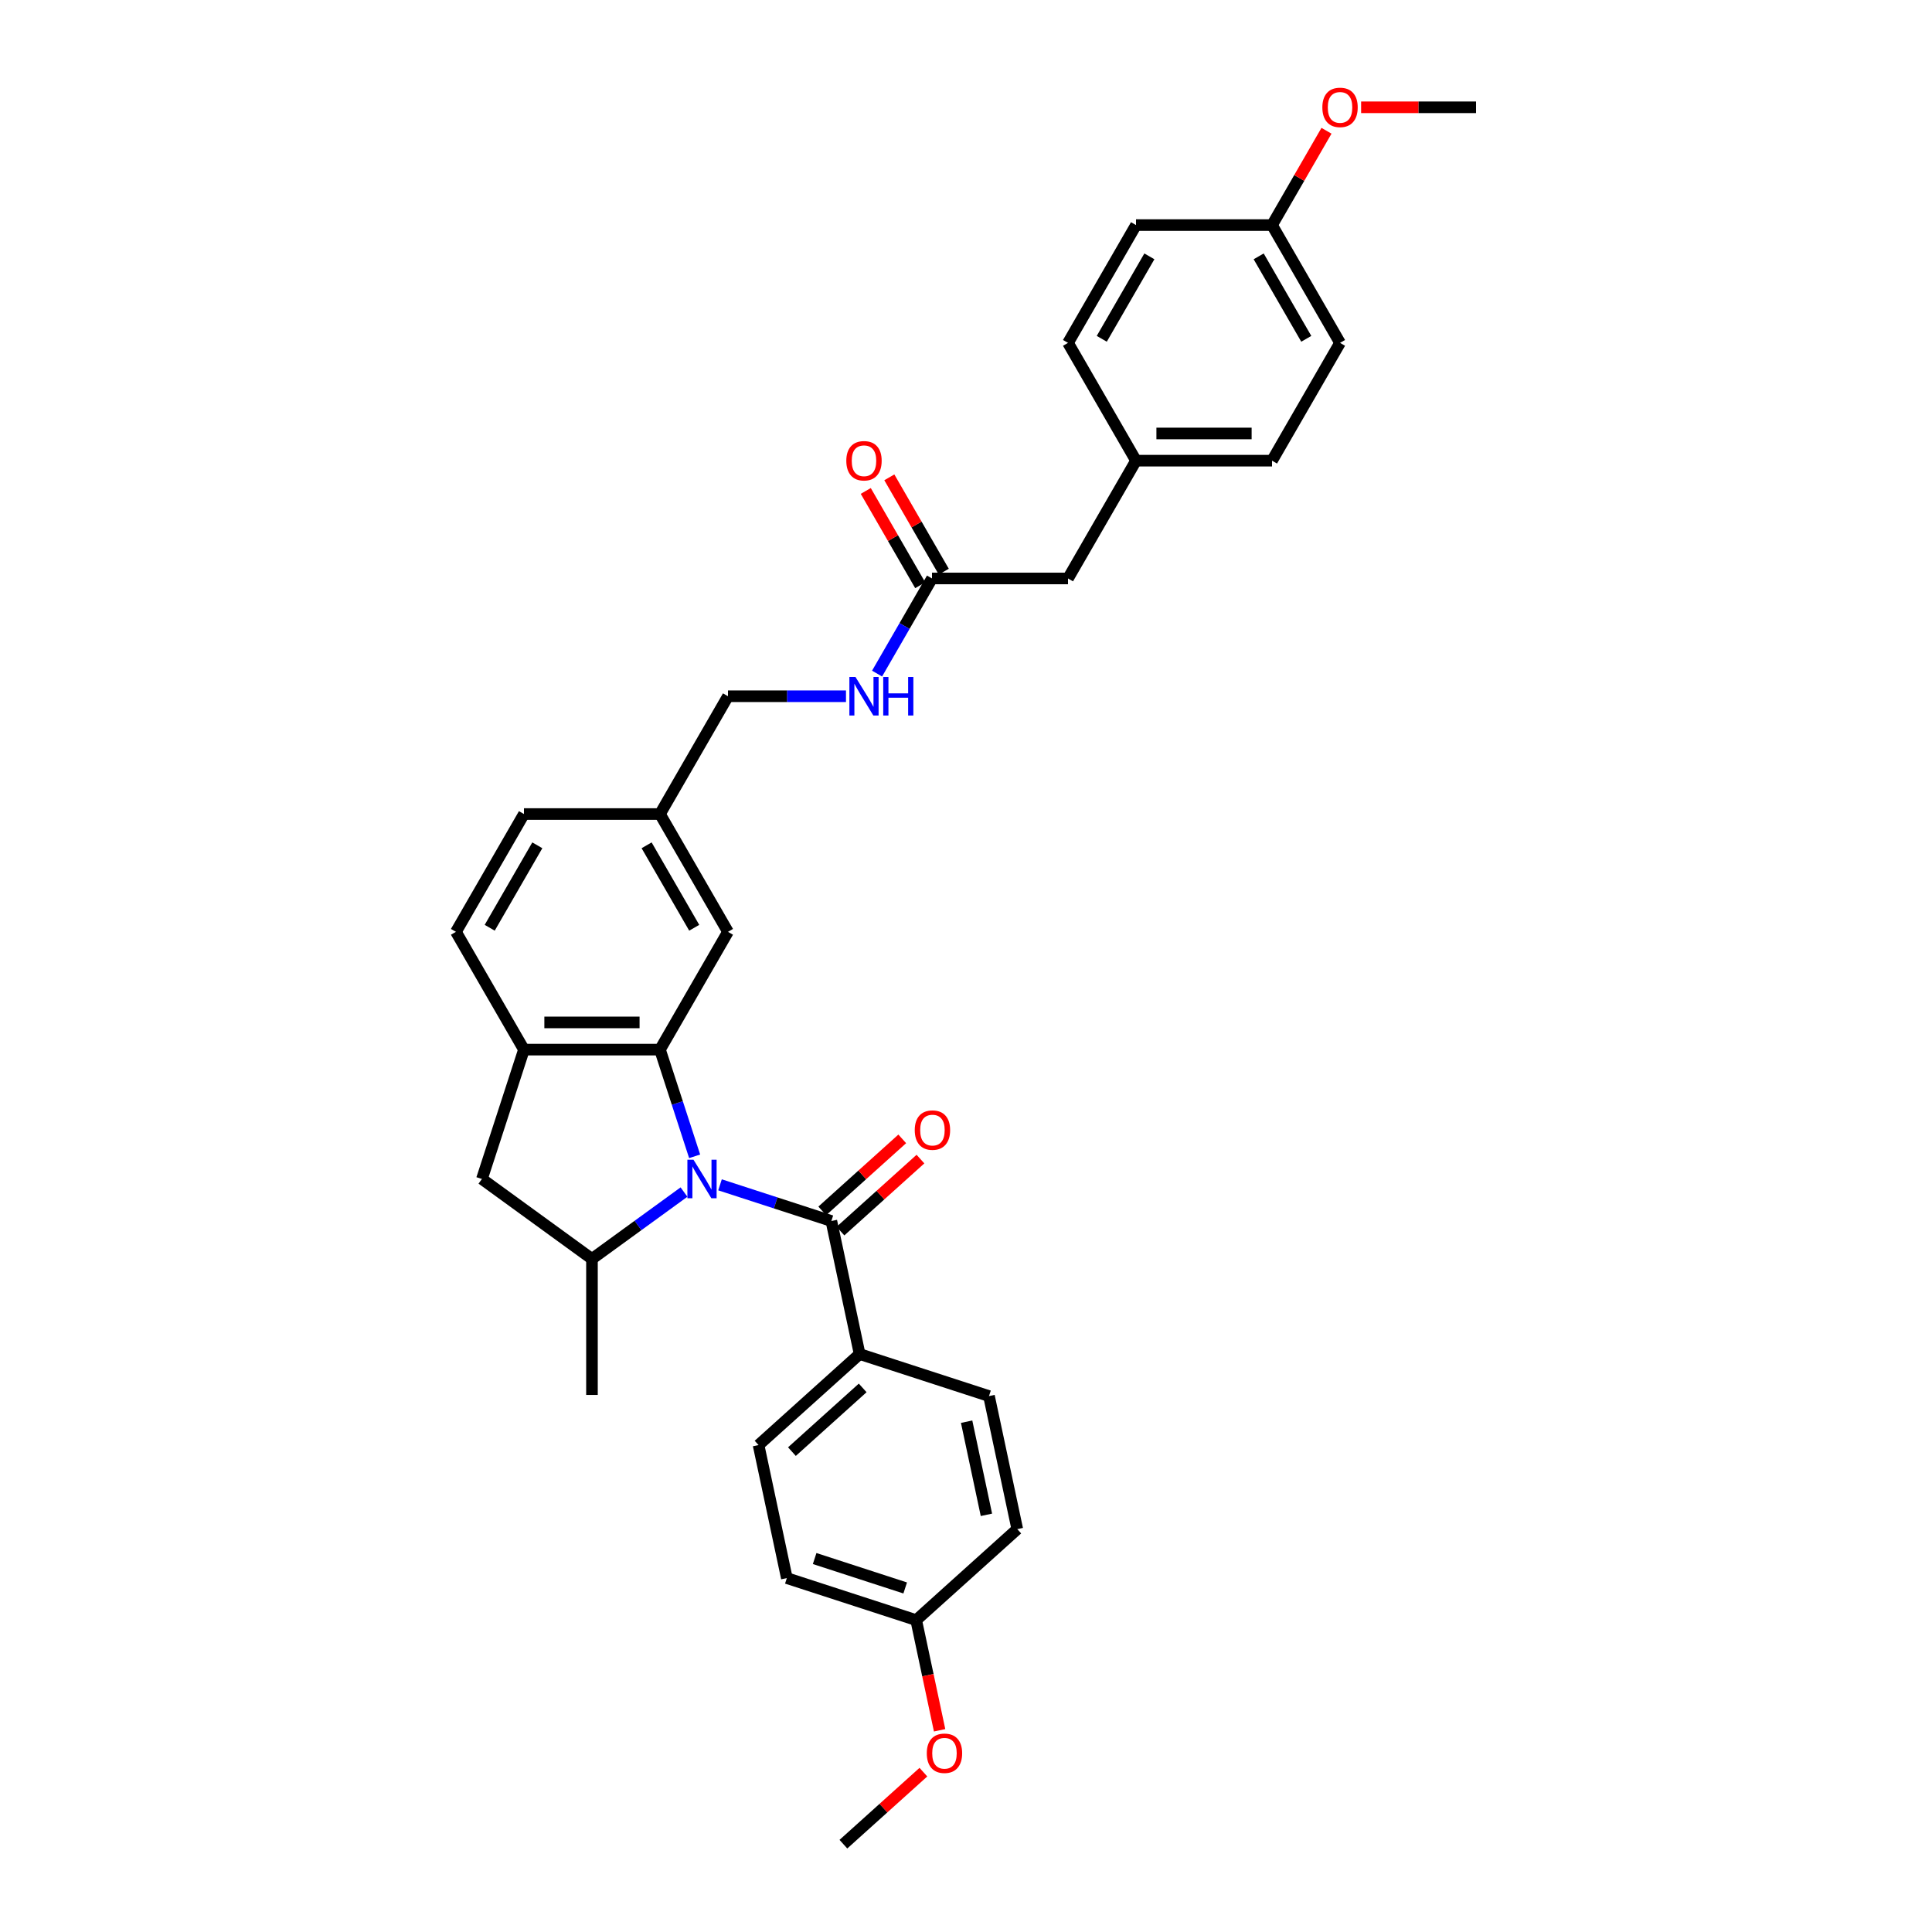 <?xml version='1.0' encoding='iso-8859-1'?>
<svg version='1.1' baseProfile='full'
              xmlns='http://www.w3.org/2000/svg'
                      xmlns:rdkit='http://www.rdkit.org/xml'
                      xmlns:xlink='http://www.w3.org/1999/xlink'
                  xml:space='preserve'
width='1000px' height='1000px' viewBox='0 0 1000 1000'>
<!-- END OF HEADER -->
<rect style='opacity:1.0;fill:#FFFFFF;stroke:none' width='1000' height='1000' x='0' y='0'> </rect>
<path class='bond-0' d='M 359.544,598.508 L 350.572,570.895' style='fill:none;fill-rule:evenodd;stroke:#0000FF;stroke-width:6px;stroke-linecap:butt;stroke-linejoin:miter;stroke-opacity:1' />
<path class='bond-0' d='M 350.572,570.895 L 341.6,543.282' style='fill:none;fill-rule:evenodd;stroke:#000000;stroke-width:6px;stroke-linecap:butt;stroke-linejoin:miter;stroke-opacity:1' />
<path class='bond-1' d='M 372.676,613.265 L 401.492,622.629' style='fill:none;fill-rule:evenodd;stroke:#0000FF;stroke-width:6px;stroke-linecap:butt;stroke-linejoin:miter;stroke-opacity:1' />
<path class='bond-1' d='M 401.492,622.629 L 430.309,631.992' style='fill:none;fill-rule:evenodd;stroke:#000000;stroke-width:6px;stroke-linecap:butt;stroke-linejoin:miter;stroke-opacity:1' />
<path class='bond-2' d='M 354.034,617.009 L 330.217,634.313' style='fill:none;fill-rule:evenodd;stroke:#0000FF;stroke-width:6px;stroke-linecap:butt;stroke-linejoin:miter;stroke-opacity:1' />
<path class='bond-2' d='M 330.217,634.313 L 306.4,651.617' style='fill:none;fill-rule:evenodd;stroke:#000000;stroke-width:6px;stroke-linecap:butt;stroke-linejoin:miter;stroke-opacity:1' />
<path class='bond-3' d='M 341.6,543.282 L 271.2,543.282' style='fill:none;fill-rule:evenodd;stroke:#000000;stroke-width:6px;stroke-linecap:butt;stroke-linejoin:miter;stroke-opacity:1' />
<path class='bond-3' d='M 331.04,529.202 L 281.76,529.202' style='fill:none;fill-rule:evenodd;stroke:#000000;stroke-width:6px;stroke-linecap:butt;stroke-linejoin:miter;stroke-opacity:1' />
<path class='bond-7' d='M 341.6,543.282 L 376.8,482.314' style='fill:none;fill-rule:evenodd;stroke:#000000;stroke-width:6px;stroke-linecap:butt;stroke-linejoin:miter;stroke-opacity:1' />
<path class='bond-5' d='M 430.309,631.992 L 444.946,700.853' style='fill:none;fill-rule:evenodd;stroke:#000000;stroke-width:6px;stroke-linecap:butt;stroke-linejoin:miter;stroke-opacity:1' />
<path class='bond-8' d='M 435.02,637.223 L 455.722,618.583' style='fill:none;fill-rule:evenodd;stroke:#000000;stroke-width:6px;stroke-linecap:butt;stroke-linejoin:miter;stroke-opacity:1' />
<path class='bond-8' d='M 455.722,618.583 L 476.425,599.942' style='fill:none;fill-rule:evenodd;stroke:#FF0000;stroke-width:6px;stroke-linecap:butt;stroke-linejoin:miter;stroke-opacity:1' />
<path class='bond-8' d='M 425.598,626.76 L 446.301,608.119' style='fill:none;fill-rule:evenodd;stroke:#000000;stroke-width:6px;stroke-linecap:butt;stroke-linejoin:miter;stroke-opacity:1' />
<path class='bond-8' d='M 446.301,608.119 L 467.004,589.478' style='fill:none;fill-rule:evenodd;stroke:#FF0000;stroke-width:6px;stroke-linecap:butt;stroke-linejoin:miter;stroke-opacity:1' />
<path class='bond-4' d='M 306.4,651.617 L 249.445,610.237' style='fill:none;fill-rule:evenodd;stroke:#000000;stroke-width:6px;stroke-linecap:butt;stroke-linejoin:miter;stroke-opacity:1' />
<path class='bond-27' d='M 306.4,651.617 L 306.4,722.017' style='fill:none;fill-rule:evenodd;stroke:#000000;stroke-width:6px;stroke-linecap:butt;stroke-linejoin:miter;stroke-opacity:1' />
<path class='bond-10' d='M 271.2,543.282 L 235.999,482.314' style='fill:none;fill-rule:evenodd;stroke:#000000;stroke-width:6px;stroke-linecap:butt;stroke-linejoin:miter;stroke-opacity:1' />
<path class='bond-32' d='M 271.2,543.282 L 249.445,610.237' style='fill:none;fill-rule:evenodd;stroke:#000000;stroke-width:6px;stroke-linecap:butt;stroke-linejoin:miter;stroke-opacity:1' />
<path class='bond-12' d='M 444.946,700.853 L 392.629,747.96' style='fill:none;fill-rule:evenodd;stroke:#000000;stroke-width:6px;stroke-linecap:butt;stroke-linejoin:miter;stroke-opacity:1' />
<path class='bond-12' d='M 446.52,718.383 L 409.898,751.358' style='fill:none;fill-rule:evenodd;stroke:#000000;stroke-width:6px;stroke-linecap:butt;stroke-linejoin:miter;stroke-opacity:1' />
<path class='bond-13' d='M 444.946,700.853 L 511.901,722.608' style='fill:none;fill-rule:evenodd;stroke:#000000;stroke-width:6px;stroke-linecap:butt;stroke-linejoin:miter;stroke-opacity:1' />
<path class='bond-6' d='M 482.4,299.409 L 468.186,324.029' style='fill:none;fill-rule:evenodd;stroke:#000000;stroke-width:6px;stroke-linecap:butt;stroke-linejoin:miter;stroke-opacity:1' />
<path class='bond-6' d='M 468.186,324.029 L 453.971,348.649' style='fill:none;fill-rule:evenodd;stroke:#0000FF;stroke-width:6px;stroke-linecap:butt;stroke-linejoin:miter;stroke-opacity:1' />
<path class='bond-11' d='M 488.497,295.889 L 474.404,271.48' style='fill:none;fill-rule:evenodd;stroke:#000000;stroke-width:6px;stroke-linecap:butt;stroke-linejoin:miter;stroke-opacity:1' />
<path class='bond-11' d='M 474.404,271.48 L 460.312,247.072' style='fill:none;fill-rule:evenodd;stroke:#FF0000;stroke-width:6px;stroke-linecap:butt;stroke-linejoin:miter;stroke-opacity:1' />
<path class='bond-11' d='M 476.303,302.929 L 462.211,278.52' style='fill:none;fill-rule:evenodd;stroke:#000000;stroke-width:6px;stroke-linecap:butt;stroke-linejoin:miter;stroke-opacity:1' />
<path class='bond-11' d='M 462.211,278.52 L 448.118,254.112' style='fill:none;fill-rule:evenodd;stroke:#FF0000;stroke-width:6px;stroke-linecap:butt;stroke-linejoin:miter;stroke-opacity:1' />
<path class='bond-14' d='M 482.4,299.409 L 552.8,299.409' style='fill:none;fill-rule:evenodd;stroke:#000000;stroke-width:6px;stroke-linecap:butt;stroke-linejoin:miter;stroke-opacity:1' />
<path class='bond-15' d='M 376.8,482.314 L 341.6,421.346' style='fill:none;fill-rule:evenodd;stroke:#000000;stroke-width:6px;stroke-linecap:butt;stroke-linejoin:miter;stroke-opacity:1' />
<path class='bond-15' d='M 359.326,480.209 L 334.686,437.531' style='fill:none;fill-rule:evenodd;stroke:#000000;stroke-width:6px;stroke-linecap:butt;stroke-linejoin:miter;stroke-opacity:1' />
<path class='bond-9' d='M 437.879,360.377 L 407.339,360.377' style='fill:none;fill-rule:evenodd;stroke:#0000FF;stroke-width:6px;stroke-linecap:butt;stroke-linejoin:miter;stroke-opacity:1' />
<path class='bond-9' d='M 407.339,360.377 L 376.8,360.377' style='fill:none;fill-rule:evenodd;stroke:#000000;stroke-width:6px;stroke-linecap:butt;stroke-linejoin:miter;stroke-opacity:1' />
<path class='bond-34' d='M 235.999,482.314 L 271.2,421.346' style='fill:none;fill-rule:evenodd;stroke:#000000;stroke-width:6px;stroke-linecap:butt;stroke-linejoin:miter;stroke-opacity:1' />
<path class='bond-34' d='M 253.473,480.209 L 278.113,437.531' style='fill:none;fill-rule:evenodd;stroke:#000000;stroke-width:6px;stroke-linecap:butt;stroke-linejoin:miter;stroke-opacity:1' />
<path class='bond-21' d='M 392.629,747.96 L 407.266,816.822' style='fill:none;fill-rule:evenodd;stroke:#000000;stroke-width:6px;stroke-linecap:butt;stroke-linejoin:miter;stroke-opacity:1' />
<path class='bond-22' d='M 511.901,722.608 L 526.538,791.47' style='fill:none;fill-rule:evenodd;stroke:#000000;stroke-width:6px;stroke-linecap:butt;stroke-linejoin:miter;stroke-opacity:1' />
<path class='bond-22' d='M 500.324,735.865 L 510.57,784.068' style='fill:none;fill-rule:evenodd;stroke:#000000;stroke-width:6px;stroke-linecap:butt;stroke-linejoin:miter;stroke-opacity:1' />
<path class='bond-17' d='M 552.8,299.409 L 588,238.441' style='fill:none;fill-rule:evenodd;stroke:#000000;stroke-width:6px;stroke-linecap:butt;stroke-linejoin:miter;stroke-opacity:1' />
<path class='bond-16' d='M 341.6,421.346 L 376.8,360.377' style='fill:none;fill-rule:evenodd;stroke:#000000;stroke-width:6px;stroke-linecap:butt;stroke-linejoin:miter;stroke-opacity:1' />
<path class='bond-20' d='M 341.6,421.346 L 271.2,421.346' style='fill:none;fill-rule:evenodd;stroke:#000000;stroke-width:6px;stroke-linecap:butt;stroke-linejoin:miter;stroke-opacity:1' />
<path class='bond-23' d='M 588,238.441 L 552.8,177.472' style='fill:none;fill-rule:evenodd;stroke:#000000;stroke-width:6px;stroke-linecap:butt;stroke-linejoin:miter;stroke-opacity:1' />
<path class='bond-24' d='M 588,238.441 L 658.4,238.441' style='fill:none;fill-rule:evenodd;stroke:#000000;stroke-width:6px;stroke-linecap:butt;stroke-linejoin:miter;stroke-opacity:1' />
<path class='bond-24' d='M 598.56,224.361 L 647.84,224.361' style='fill:none;fill-rule:evenodd;stroke:#000000;stroke-width:6px;stroke-linecap:butt;stroke-linejoin:miter;stroke-opacity:1' />
<path class='bond-18' d='M 474.22,838.577 L 526.538,791.47' style='fill:none;fill-rule:evenodd;stroke:#000000;stroke-width:6px;stroke-linecap:butt;stroke-linejoin:miter;stroke-opacity:1' />
<path class='bond-28' d='M 474.22,838.577 L 480.28,867.087' style='fill:none;fill-rule:evenodd;stroke:#000000;stroke-width:6px;stroke-linecap:butt;stroke-linejoin:miter;stroke-opacity:1' />
<path class='bond-28' d='M 480.28,867.087 L 486.34,895.597' style='fill:none;fill-rule:evenodd;stroke:#FF0000;stroke-width:6px;stroke-linecap:butt;stroke-linejoin:miter;stroke-opacity:1' />
<path class='bond-33' d='M 474.22,838.577 L 407.266,816.822' style='fill:none;fill-rule:evenodd;stroke:#000000;stroke-width:6px;stroke-linecap:butt;stroke-linejoin:miter;stroke-opacity:1' />
<path class='bond-33' d='M 468.528,821.923 L 421.66,806.694' style='fill:none;fill-rule:evenodd;stroke:#000000;stroke-width:6px;stroke-linecap:butt;stroke-linejoin:miter;stroke-opacity:1' />
<path class='bond-19' d='M 658.4,116.504 L 693.6,177.472' style='fill:none;fill-rule:evenodd;stroke:#000000;stroke-width:6px;stroke-linecap:butt;stroke-linejoin:miter;stroke-opacity:1' />
<path class='bond-19' d='M 651.487,132.689 L 676.127,175.367' style='fill:none;fill-rule:evenodd;stroke:#000000;stroke-width:6px;stroke-linecap:butt;stroke-linejoin:miter;stroke-opacity:1' />
<path class='bond-29' d='M 658.4,116.504 L 672.493,92.096' style='fill:none;fill-rule:evenodd;stroke:#000000;stroke-width:6px;stroke-linecap:butt;stroke-linejoin:miter;stroke-opacity:1' />
<path class='bond-29' d='M 672.493,92.096 L 686.585,67.687' style='fill:none;fill-rule:evenodd;stroke:#FF0000;stroke-width:6px;stroke-linecap:butt;stroke-linejoin:miter;stroke-opacity:1' />
<path class='bond-35' d='M 658.4,116.504 L 588,116.504' style='fill:none;fill-rule:evenodd;stroke:#000000;stroke-width:6px;stroke-linecap:butt;stroke-linejoin:miter;stroke-opacity:1' />
<path class='bond-25' d='M 552.8,177.472 L 588,116.504' style='fill:none;fill-rule:evenodd;stroke:#000000;stroke-width:6px;stroke-linecap:butt;stroke-linejoin:miter;stroke-opacity:1' />
<path class='bond-25' d='M 570.274,175.367 L 594.914,132.689' style='fill:none;fill-rule:evenodd;stroke:#000000;stroke-width:6px;stroke-linecap:butt;stroke-linejoin:miter;stroke-opacity:1' />
<path class='bond-26' d='M 658.4,238.441 L 693.6,177.472' style='fill:none;fill-rule:evenodd;stroke:#000000;stroke-width:6px;stroke-linecap:butt;stroke-linejoin:miter;stroke-opacity:1' />
<path class='bond-30' d='M 477.945,917.264 L 457.242,935.905' style='fill:none;fill-rule:evenodd;stroke:#FF0000;stroke-width:6px;stroke-linecap:butt;stroke-linejoin:miter;stroke-opacity:1' />
<path class='bond-30' d='M 457.242,935.905 L 436.54,954.545' style='fill:none;fill-rule:evenodd;stroke:#000000;stroke-width:6px;stroke-linecap:butt;stroke-linejoin:miter;stroke-opacity:1' />
<path class='bond-31' d='M 704.512,55.536 L 734.256,55.536' style='fill:none;fill-rule:evenodd;stroke:#FF0000;stroke-width:6px;stroke-linecap:butt;stroke-linejoin:miter;stroke-opacity:1' />
<path class='bond-31' d='M 734.256,55.536 L 764.001,55.536' style='fill:none;fill-rule:evenodd;stroke:#000000;stroke-width:6px;stroke-linecap:butt;stroke-linejoin:miter;stroke-opacity:1' />
<path  class='atom-0' d='M 358.947 600.268
L 365.481 610.828
Q 366.128 611.87, 367.17 613.757
Q 368.212 615.644, 368.268 615.756
L 368.268 600.268
L 370.916 600.268
L 370.916 620.205
L 368.184 620.205
L 361.172 608.66
Q 360.355 607.308, 359.483 605.759
Q 358.638 604.211, 358.384 603.732
L 358.384 620.205
L 355.794 620.205
L 355.794 600.268
L 358.947 600.268
' fill='#0000FF'/>
<path  class='atom-9' d='M 473.475 584.941
Q 473.475 580.154, 475.84 577.479
Q 478.205 574.803, 482.627 574.803
Q 487.048 574.803, 489.413 577.479
Q 491.779 580.154, 491.779 584.941
Q 491.779 589.785, 489.385 592.544
Q 486.991 595.276, 482.627 595.276
Q 478.234 595.276, 475.84 592.544
Q 473.475 589.813, 473.475 584.941
M 482.627 593.023
Q 485.668 593.023, 487.301 590.996
Q 488.963 588.94, 488.963 584.941
Q 488.963 581.027, 487.301 579.056
Q 485.668 577.056, 482.627 577.056
Q 479.585 577.056, 477.924 579.027
Q 476.291 580.999, 476.291 584.941
Q 476.291 588.968, 477.924 590.996
Q 479.585 593.023, 482.627 593.023
' fill='#FF0000'/>
<path  class='atom-10' d='M 442.793 350.409
L 449.326 360.969
Q 449.974 362.011, 451.016 363.897
Q 452.058 365.784, 452.114 365.897
L 452.114 350.409
L 454.761 350.409
L 454.761 370.346
L 452.029 370.346
L 445.017 358.8
Q 444.201 357.449, 443.328 355.9
Q 442.483 354.351, 442.23 353.872
L 442.23 370.346
L 439.639 370.346
L 439.639 350.409
L 442.793 350.409
' fill='#0000FF'/>
<path  class='atom-10' d='M 457.154 350.409
L 459.858 350.409
L 459.858 358.885
L 470.052 358.885
L 470.052 350.409
L 472.755 350.409
L 472.755 370.346
L 470.052 370.346
L 470.052 361.138
L 459.858 361.138
L 459.858 370.346
L 457.154 370.346
L 457.154 350.409
' fill='#0000FF'/>
<path  class='atom-12' d='M 438.048 238.497
Q 438.048 233.71, 440.413 231.035
Q 442.779 228.359, 447.2 228.359
Q 451.621 228.359, 453.986 231.035
Q 456.352 233.71, 456.352 238.497
Q 456.352 243.341, 453.958 246.1
Q 451.565 248.832, 447.2 248.832
Q 442.807 248.832, 440.413 246.1
Q 438.048 243.369, 438.048 238.497
M 447.2 246.579
Q 450.241 246.579, 451.874 244.552
Q 453.536 242.496, 453.536 238.497
Q 453.536 234.583, 451.874 232.612
Q 450.241 230.612, 447.2 230.612
Q 444.159 230.612, 442.497 232.583
Q 440.864 234.555, 440.864 238.497
Q 440.864 242.524, 442.497 244.552
Q 444.159 246.579, 447.2 246.579
' fill='#FF0000'/>
<path  class='atom-29' d='M 479.705 907.495
Q 479.705 902.708, 482.071 900.032
Q 484.436 897.357, 488.857 897.357
Q 493.278 897.357, 495.644 900.032
Q 498.009 902.708, 498.009 907.495
Q 498.009 912.338, 495.615 915.098
Q 493.222 917.83, 488.857 917.83
Q 484.464 917.83, 482.071 915.098
Q 479.705 912.367, 479.705 907.495
M 488.857 915.577
Q 491.898 915.577, 493.532 913.549
Q 495.193 911.494, 495.193 907.495
Q 495.193 903.581, 493.532 901.609
Q 491.898 899.61, 488.857 899.61
Q 485.816 899.61, 484.154 901.581
Q 482.521 903.552, 482.521 907.495
Q 482.521 911.522, 484.154 913.549
Q 485.816 915.577, 488.857 915.577
' fill='#FF0000'/>
<path  class='atom-30' d='M 684.448 55.592
Q 684.448 50.805, 686.814 48.13
Q 689.179 45.455, 693.6 45.455
Q 698.022 45.455, 700.387 48.13
Q 702.752 50.805, 702.752 55.592
Q 702.752 60.436, 700.359 63.195
Q 697.965 65.927, 693.6 65.927
Q 689.207 65.927, 686.814 63.195
Q 684.448 60.464, 684.448 55.592
M 693.6 63.674
Q 696.642 63.674, 698.275 61.647
Q 699.936 59.591, 699.936 55.592
Q 699.936 51.678, 698.275 49.707
Q 696.642 47.707, 693.6 47.707
Q 690.559 47.707, 688.898 49.679
Q 687.264 51.65, 687.264 55.592
Q 687.264 59.619, 688.898 61.647
Q 690.559 63.674, 693.6 63.674
' fill='#FF0000'/>
</svg>
